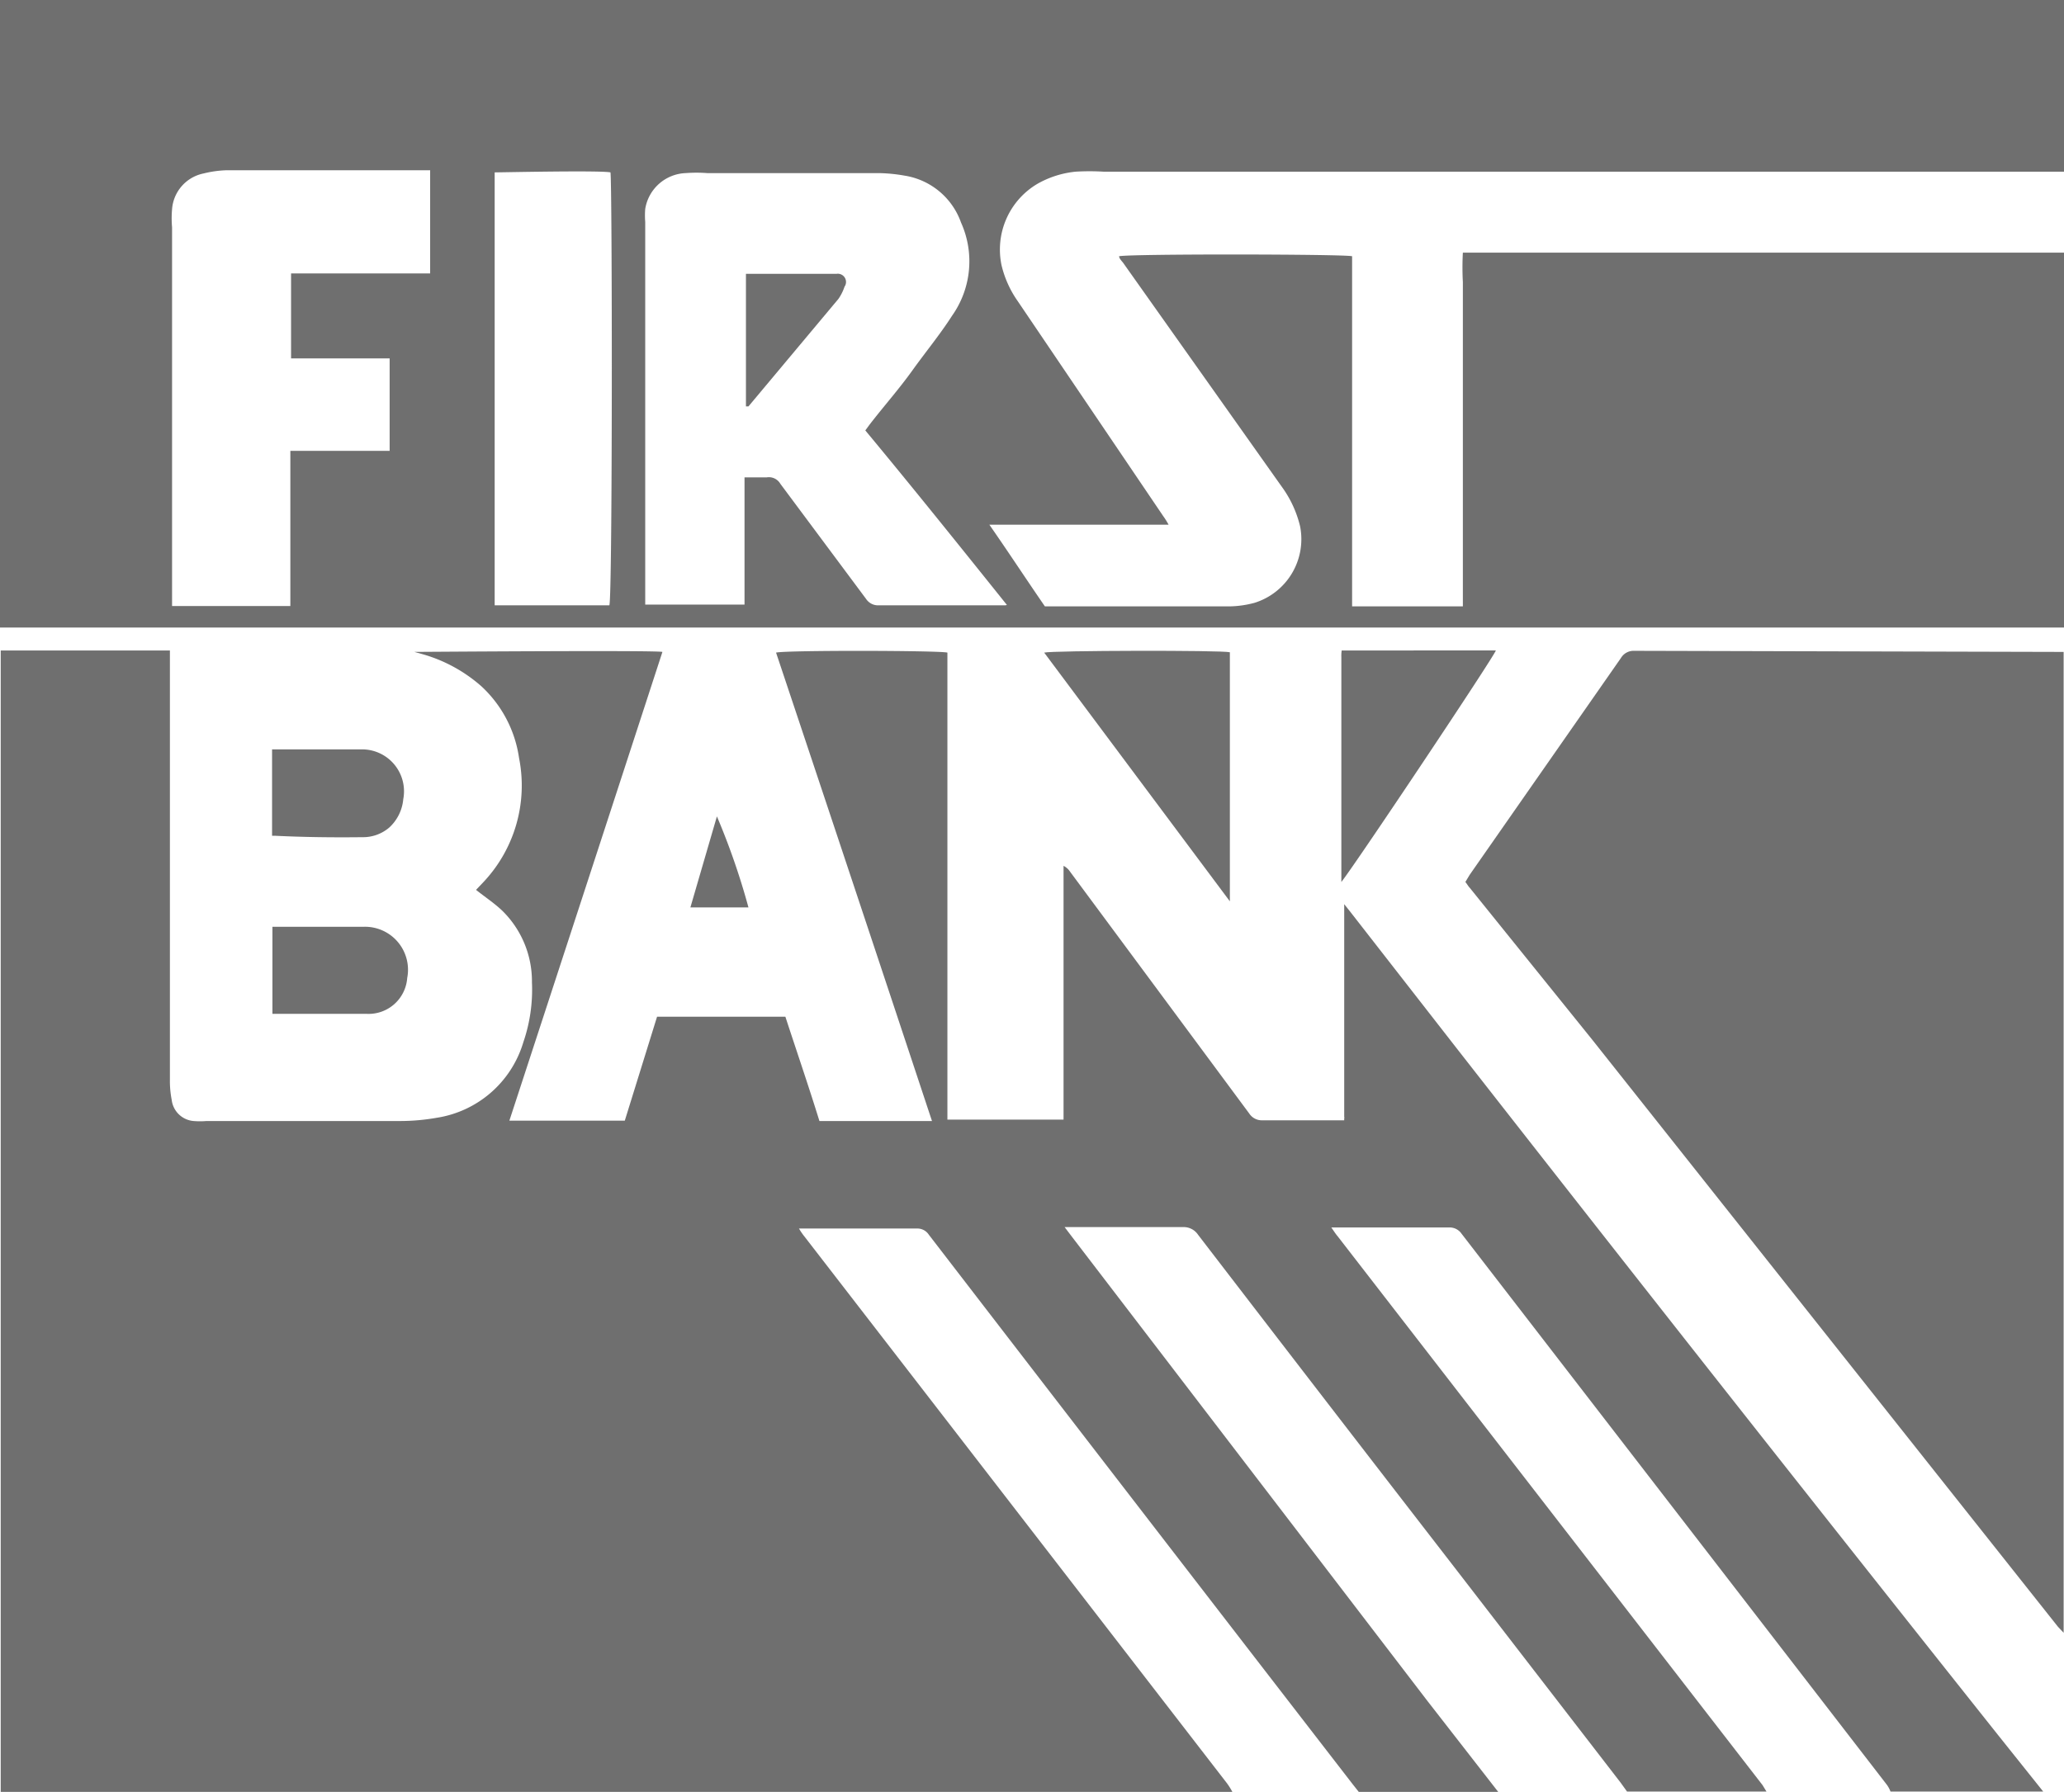 <svg xmlns="http://www.w3.org/2000/svg" xmlns:xlink="http://www.w3.org/1999/xlink" viewBox="0 0 57.58 50">
  <defs>
    <clipPath id="a">
      <rect width="57.58" height="50" fill="none"/>
    </clipPath>
  </defs>
  <rect width="57.58" height="50" fill="none"/>
  <g clip-path="url(#a)">
    <path d="M40.66,29.28l-3-3.85-.16-.2h0a.43.43,0,0,0,0,.05v5.88a.09.09,0,0,1,0,.05s0,0,0,.05H35.22a.42.42,0,0,1-.37-.19l-5-6.75a.47.47,0,0,0-.18-.16v7.08H26.43V18.21c-.19-.06-4.51-.07-4.78,0Q23.83,24.73,26,31.28H22.86c-.31-1-.63-1.93-.95-2.91H18.33l-.9,2.9H14.21c1.43-4.37,2.85-8.72,4.27-13.08-.27-.05-6.72,0-6.92,0l.25.07a4.22,4.22,0,0,1,1.62.89,3.38,3.38,0,0,1,1.05,2,3.93,3.93,0,0,1-1,3.47l-.2.21c.25.2.51.37.73.58a2.76,2.76,0,0,1,.83,2,4.51,4.51,0,0,1-.24,1.67,3,3,0,0,1-2.42,2.11,5.86,5.86,0,0,1-1,.09c-1.81,0-3.62,0-5.42,0a2.17,2.17,0,0,1-.36,0,.67.67,0,0,1-.61-.59,2.75,2.75,0,0,1-.05-.57V18.15l-.22,0H.26l-.24,0V50H34.38a1.94,1.94,0,0,0-.15-.24L26.69,40l-4.25-5.5a1.64,1.64,0,0,1-.15-.22h3.28a.38.38,0,0,1,.34.17q5.91,7.68,11.83,15.34l.19.24h3.89l-2-2.57L29.92,34.53l-.22-.29H33a.48.48,0,0,1,.42.21q3.57,4.65,7.16,9.29l4.63,6,.18.25h3.89l-.11-.18L37.32,34.5c-.06-.07-.11-.15-.18-.25h3.29a.4.4,0,0,1,.34.17L52.63,49.79a.78.78,0,0,1,.11.2H57L55.73,48.4Q48.14,38.85,40.66,29.28Z" fill="#6F6F6F"/>
    <path d="M0,0V17.51H57.58V7.05H40.81a7.51,7.51,0,0,0,0,.82v9.05H37.72V7.15c-.19-.06-6.18-.07-6.5,0,0,.06.07.13.11.18l4.42,6.24a3.1,3.1,0,0,1,.52,1.12A1.86,1.86,0,0,1,35,16.82a2.83,2.83,0,0,1-.71.1H29.15c-.51-.74-1-1.49-1.55-2.28h5a2.08,2.08,0,0,0-.15-.24l-4.06-6a2.91,2.91,0,0,1-.45-1,2.13,2.13,0,0,1,1-2.27,2.69,2.69,0,0,1,1.07-.34,6.52,6.52,0,0,1,.77,0H57.58V0Q28.8,0,0,0ZM12,7.63H8.12V10h2.75v2.58H8.1v4.33H4.8c0-.06,0-.13,0-.2V6.34a2.83,2.83,0,0,1,0-.5,1.1,1.1,0,0,1,.88-1,3,3,0,0,1,.66-.09H12C12,5.73,12,6.67,12,7.63Zm5,9.26H13.8V4.81c.18,0,2.94-.06,3.23,0C17.08,5,17.09,16.59,17,16.89Zm11.05,0H24.52a.4.4,0,0,1-.36-.18L21.77,13.5a.37.37,0,0,0-.38-.18h-.62v3.55H18c0-.08,0-.15,0-.22V6.19a2.19,2.19,0,0,1,0-.36,1.19,1.19,0,0,1,1.13-1,4,4,0,0,1,.6,0H24.5a4.51,4.51,0,0,1,.73.07,2,2,0,0,1,1.58,1.31,2.63,2.63,0,0,1-.25,2.6c-.34.53-.73,1-1.11,1.53s-.8,1-1.2,1.52l-.11.15C25.46,13.6,26.76,15.22,28.09,16.88Z" fill="#6F6F6F"/>
    <path d="M45.59,18.16a.41.41,0,0,0-.37.2L41,24.41l-.12.2c.05.06.08.12.12.16L44.41,29l13,16.39.16.17V18.19l-.24,0Z" fill="#6F6F6F"/>
    <path d="M29.13,18.21l5.18,6.94h0V18.2C34.09,18.14,29.33,18.15,29.13,18.21Z" fill="#6F6F6F"/>
    <path d="M37.42,18.33c0,2.09,0,4.19,0,6.28h0c.37-.46,4.25-6.27,4.31-6.46H37.43A1,1,0,0,0,37.42,18.33Z" fill="#6F6F6F"/>
    <path d="M10.15,25.86c-.79,0-1.58,0-2.37,0l-.18,0v2.43h2.64a1.08,1.08,0,0,0,1.12-1A1.2,1.2,0,0,0,10.15,25.86Z" fill="#6F6F6F"/>
    <path d="M10.11,23.36a1.12,1.12,0,0,0,.75-.27,1.22,1.22,0,0,0,.39-.79,1.17,1.17,0,0,0-1.17-1.39c-.77,0-1.53,0-2.3,0l-.19,0v2.41l.07,0C8.48,23.36,9.29,23.37,10.11,23.36Z" fill="#6F6F6F"/>
    <path d="M19.26,25.32h1.62A19.84,19.84,0,0,0,20,22.78Z" fill="#6F6F6F"/>
    <path d="M23.34,7.64H21l-.19,0v3.7l.07,0,2.51-3A1.36,1.36,0,0,0,23.56,8,.23.23,0,0,0,23.34,7.64Z" fill="#6F6F6F"/>
  </g>
</svg>

